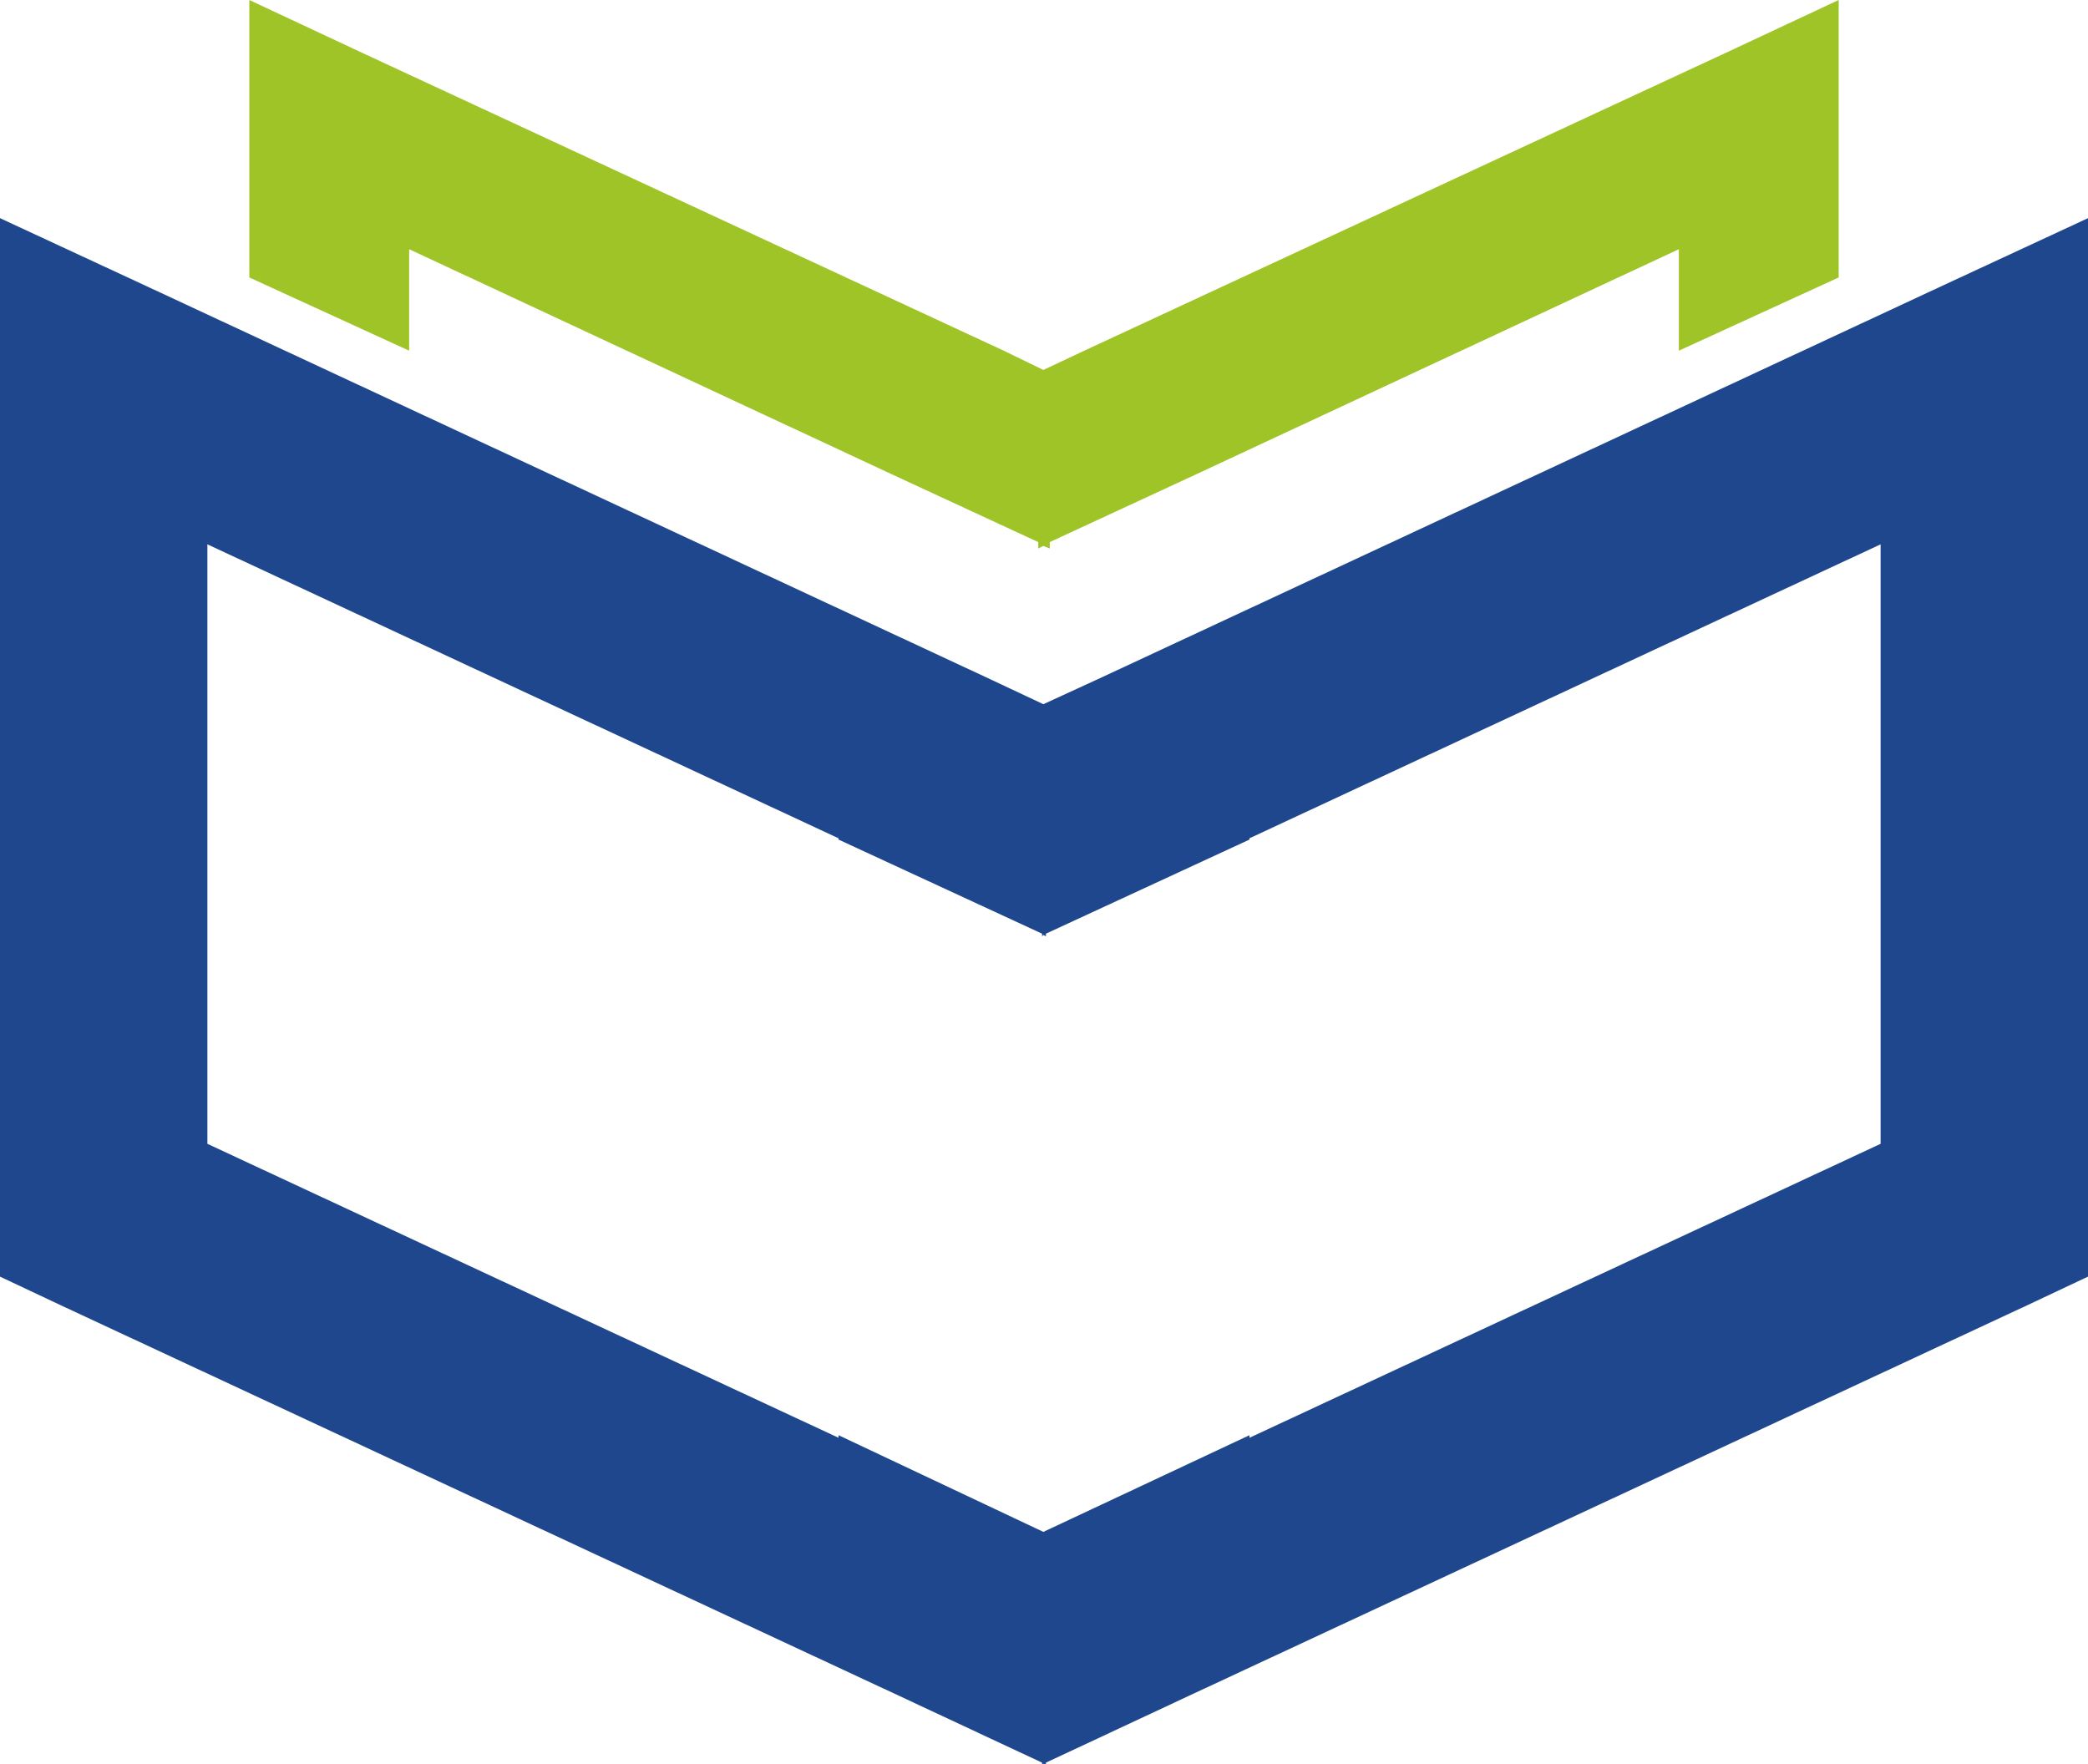 <svg width="335" height="283" viewBox="0 0 335 283" fill="none" xmlns="http://www.w3.org/2000/svg">
    <path d="M276.947 8.45L173.962 56.262L167.397 59.354L161.038 56.262L58.053 8.45L40 0V19.991V44.515L65.644 56.262V39.981L142.985 76.047L166.577 86.97V88L167.397 87.588L168.423 88V86.97L192.015 76.047L269.356 39.981V56.262L295 44.515V19.991V0L276.947 8.45Z" fill="#9FC428"/>
    <path d="M23.62 45.962L158.155 108.635L167.397 112.978L176.845 108.635L311.38 45.962L335 35V61.269V194.059V204.815L325.346 209.365L190.812 272.038L167.808 282.793V283H167.397H167.192V282.793L144.188 272.038L9.654 209.365L0 204.815V194.059V61.269V35L23.62 45.962ZM167.808 149.796V150.209L167.397 150.003L167.192 150.209V149.796L134.534 134.696V134.49L33.274 87.33V183.51L134.534 230.67V230.256L167.397 245.769L200.466 230.256V230.67L301.726 183.51V87.33L200.466 134.49V134.696L167.808 149.796Z" fill="#1F478D"/>
    </svg>
    